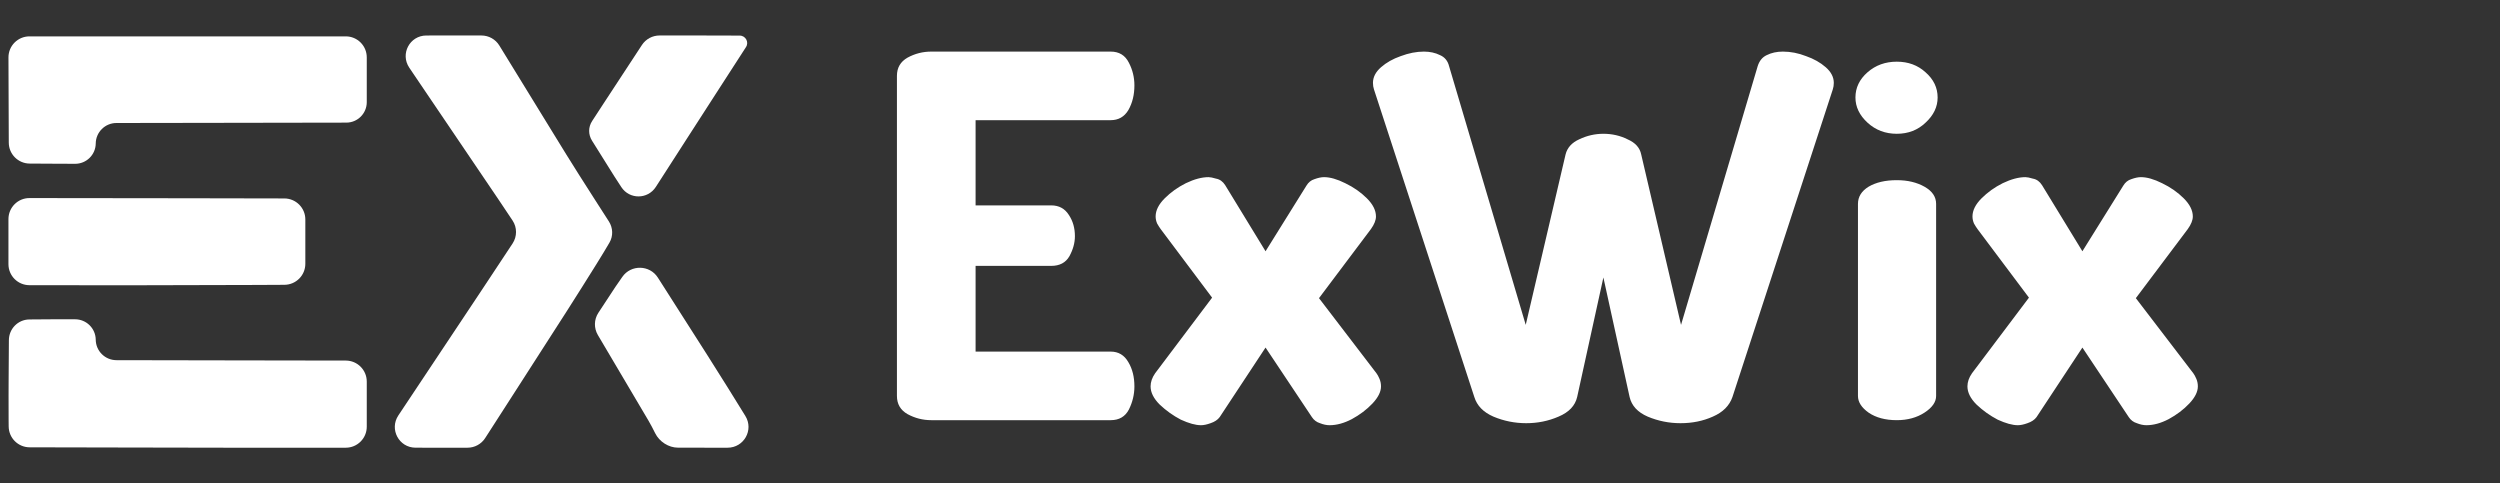 <svg width="119" height="23" viewBox="0 0 119 23" fill="none" xmlns="http://www.w3.org/2000/svg">
<rect x="0" y="0" width="119" height="23" fill="#333333" stroke="none"/>
<path fill-rule="evenodd" clip-rule="evenodd" d="M20.29 1.69C19.503 1.694 19.041 2.565 19.48 3.219C19.544 3.315 19.61 3.413 19.678 3.513C19.934 3.893 20.265 4.383 20.414 4.601C20.666 4.973 21.165 5.709 23.736 9.507C23.988 9.881 24.221 10.229 24.4 10.5C24.618 10.83 24.617 11.257 24.4 11.588C24.058 12.109 23.502 12.953 22.877 13.89C21.047 16.633 19.759 18.572 18.961 19.775C18.524 20.433 18.989 21.307 19.778 21.31C19.97 21.311 20.17 21.311 20.377 21.311H22.253C22.593 21.311 22.91 21.139 23.094 20.853L24.535 18.614C26.943 14.877 27.38 14.193 28.417 12.53C28.664 12.134 28.863 11.801 29.009 11.551C29.194 11.236 29.18 10.847 28.983 10.54C28.813 10.275 28.591 9.928 28.352 9.558C27.842 8.765 27.213 7.773 26.955 7.352C26.696 6.931 26.382 6.422 26.258 6.219C25.94 5.705 24.47 3.31 23.768 2.166C23.586 1.869 23.263 1.689 22.915 1.689H20.985C20.745 1.689 20.512 1.689 20.29 1.69Z" fill="white"/>
<path fill-rule="evenodd" clip-rule="evenodd" d="M29.294 13.654C28.911 14.238 28.654 14.628 28.483 14.888C28.272 15.209 28.264 15.62 28.46 15.95C28.865 16.631 29.659 17.97 30.873 20.032C30.971 20.197 31.082 20.413 31.185 20.619C31.385 21.024 31.824 21.309 32.276 21.309C32.638 21.309 33.172 21.31 33.959 21.311C34.19 21.311 34.417 21.311 34.633 21.311C35.41 21.311 35.888 20.466 35.481 19.803C34.993 19.01 34.351 17.976 33.653 16.879C32.795 15.532 31.923 14.168 31.312 13.211C30.924 12.605 30.035 12.587 29.624 13.178C29.526 13.32 29.416 13.478 29.294 13.654Z" fill="white"/>
<path fill-rule="evenodd" clip-rule="evenodd" d="M30.178 2.718C29.807 3.285 29.143 4.297 28.702 4.969C28.508 5.263 28.328 5.541 28.186 5.761C27.998 6.05 27.997 6.403 28.18 6.696L29.244 8.396C29.359 8.574 29.47 8.745 29.576 8.907C29.966 9.502 30.831 9.495 31.217 8.898C31.288 8.788 31.361 8.674 31.436 8.558C31.992 7.692 32.568 6.799 32.714 6.572C32.861 6.346 33.471 5.399 34.07 4.469C34.669 3.538 35.316 2.537 35.508 2.243C35.663 2.007 35.493 1.696 35.211 1.694C34.752 1.692 34.089 1.689 33.355 1.689H31.394C31.056 1.689 30.742 1.859 30.557 2.14L30.178 2.718Z" fill="white"/>
<path fill-rule="evenodd" clip-rule="evenodd" d="M0.41 4.756L0.418 6.789C0.42 7.338 0.864 7.783 1.412 7.786L2.483 7.792L3.572 7.797C4.111 7.8 4.551 7.368 4.557 6.83C4.563 6.29 5.002 5.856 5.541 5.855L10.041 5.848C13.05 5.843 15.951 5.838 16.486 5.837C17.023 5.836 17.458 5.4 17.458 4.863V3.783V2.731C17.458 2.179 17.011 1.731 16.458 1.731H8.929H1.403C0.849 1.731 0.401 2.181 0.403 2.735L0.41 4.756ZM1.392 15.206C0.854 15.214 0.426 15.652 0.423 16.191L0.41 18.201C0.41 18.201 0.41 18.201 0.41 18.201C0.41 18.205 0.404 19.278 0.41 19.991L0.413 20.3C0.418 20.849 0.863 21.291 1.411 21.292L5.616 21.301C9.624 21.31 10.898 21.311 10.907 21.311C10.908 21.311 10.907 21.311 10.907 21.311C10.916 21.311 12.451 21.311 14.615 21.311H16.458C17.011 21.311 17.458 20.863 17.458 20.311V19.238V18.163C17.458 17.611 17.012 17.164 16.46 17.163L11.013 17.154L5.541 17.144C5.002 17.143 4.563 16.709 4.557 16.17C4.551 15.631 4.112 15.198 3.573 15.198H2.501C2.097 15.198 1.715 15.201 1.392 15.206Z" fill="white"/>
<path fill-rule="evenodd" clip-rule="evenodd" d="M0.402 11.5V12.575C0.402 13.127 0.849 13.574 1.401 13.575L3.384 13.577C5.024 13.579 6.472 13.58 6.601 13.578C6.73 13.577 9.241 13.57 12.18 13.564L13.538 13.557C14.089 13.554 14.534 13.107 14.534 12.557V11.5V10.446C14.534 9.895 14.087 9.447 13.535 9.446L8.963 9.437L1.403 9.428C0.85 9.427 0.402 9.875 0.402 10.428V11.5Z" fill="white"/>
<path d="M44.326 20C43.926 20 43.55 19.904 43.198 19.712C42.862 19.52 42.694 19.232 42.694 18.848V3.608C42.694 3.224 42.862 2.936 43.198 2.744C43.55 2.552 43.926 2.456 44.326 2.456H52.87C53.27 2.456 53.558 2.632 53.734 2.984C53.91 3.32 53.998 3.68 53.998 4.064C53.998 4.512 53.902 4.904 53.71 5.24C53.518 5.56 53.238 5.72 52.87 5.72H46.438V9.776H50.038C50.406 9.776 50.686 9.928 50.878 10.232C51.07 10.52 51.166 10.856 51.166 11.24C51.166 11.56 51.078 11.88 50.902 12.2C50.726 12.504 50.438 12.656 50.038 12.656H46.438V16.736H52.87C53.238 16.736 53.518 16.904 53.71 17.24C53.902 17.56 53.998 17.944 53.998 18.392C53.998 18.776 53.91 19.144 53.734 19.496C53.558 19.832 53.27 20 52.87 20H44.326ZM57.168 20.24C56.912 20.24 56.592 20.152 56.208 19.976C55.84 19.784 55.504 19.544 55.2 19.256C54.912 18.968 54.768 18.68 54.768 18.392C54.768 18.184 54.84 17.976 54.984 17.768L57.696 14.168L55.248 10.904C55.2 10.84 55.144 10.752 55.08 10.64C55.032 10.528 55.008 10.416 55.008 10.304C55.008 10.016 55.152 9.728 55.44 9.44C55.728 9.152 56.064 8.912 56.448 8.72C56.848 8.528 57.208 8.432 57.528 8.432C57.608 8.432 57.728 8.456 57.888 8.504C58.064 8.536 58.208 8.64 58.32 8.816L60.24 11.96L62.184 8.84C62.28 8.68 62.408 8.576 62.568 8.528C62.744 8.464 62.896 8.432 63.024 8.432C63.312 8.432 63.648 8.528 64.032 8.72C64.432 8.912 64.776 9.152 65.064 9.44C65.352 9.728 65.496 10.016 65.496 10.304C65.496 10.48 65.416 10.68 65.256 10.904L62.784 14.192L65.52 17.768C65.568 17.832 65.616 17.92 65.664 18.032C65.712 18.144 65.736 18.264 65.736 18.392C65.736 18.648 65.6 18.92 65.328 19.208C65.056 19.496 64.728 19.744 64.344 19.952C63.976 20.144 63.624 20.24 63.288 20.24C63.144 20.24 62.992 20.208 62.832 20.144C62.672 20.096 62.544 20 62.448 19.856L60.24 16.544L58.056 19.856C57.96 19.984 57.816 20.08 57.624 20.144C57.448 20.208 57.296 20.24 57.168 20.24ZM72.649 20.144C72.105 20.144 71.585 20.04 71.089 19.832C70.609 19.624 70.305 19.312 70.177 18.896L65.401 4.256C65.369 4.16 65.353 4.056 65.353 3.944C65.353 3.672 65.481 3.424 65.737 3.2C65.993 2.976 66.305 2.8 66.673 2.672C67.057 2.528 67.425 2.456 67.777 2.456C68.065 2.456 68.321 2.512 68.545 2.624C68.769 2.72 68.913 2.896 68.977 3.152L72.625 15.464L74.521 7.352C74.601 7.032 74.817 6.792 75.169 6.632C75.537 6.456 75.921 6.368 76.321 6.368C76.737 6.368 77.121 6.456 77.473 6.632C77.841 6.792 78.057 7.032 78.121 7.352L80.017 15.464L83.665 3.152C83.745 2.896 83.889 2.72 84.097 2.624C84.321 2.512 84.577 2.456 84.865 2.456C85.233 2.456 85.601 2.528 85.969 2.672C86.337 2.8 86.649 2.976 86.905 3.2C87.161 3.424 87.289 3.672 87.289 3.944C87.289 4.056 87.273 4.16 87.241 4.256L82.465 18.896C82.321 19.312 82.009 19.624 81.529 19.832C81.065 20.04 80.553 20.144 79.993 20.144C79.449 20.144 78.929 20.04 78.433 19.832C77.953 19.624 77.665 19.312 77.569 18.896L76.321 13.208L75.073 18.896C74.977 19.312 74.681 19.624 74.185 19.832C73.705 20.04 73.193 20.144 72.649 20.144ZM90.287 6.368C89.743 6.368 89.279 6.192 88.895 5.84C88.511 5.488 88.319 5.088 88.319 4.64C88.319 4.176 88.511 3.776 88.895 3.44C89.279 3.104 89.743 2.936 90.287 2.936C90.831 2.936 91.287 3.104 91.655 3.44C92.039 3.776 92.231 4.176 92.231 4.64C92.231 5.088 92.039 5.488 91.655 5.84C91.287 6.192 90.831 6.368 90.287 6.368ZM90.287 20C89.743 20 89.295 19.88 88.943 19.64C88.607 19.4 88.439 19.136 88.439 18.848V9.704C88.439 9.368 88.607 9.096 88.943 8.888C89.295 8.68 89.743 8.576 90.287 8.576C90.799 8.576 91.239 8.68 91.607 8.888C91.975 9.096 92.159 9.368 92.159 9.704V18.848C92.159 19.136 91.975 19.4 91.607 19.64C91.239 19.88 90.799 20 90.287 20ZM96.05 20.24C95.794 20.24 95.474 20.152 95.09 19.976C94.722 19.784 94.386 19.544 94.082 19.256C93.794 18.968 93.65 18.68 93.65 18.392C93.65 18.184 93.722 17.976 93.866 17.768L96.578 14.168L94.13 10.904C94.082 10.84 94.026 10.752 93.962 10.64C93.914 10.528 93.89 10.416 93.89 10.304C93.89 10.016 94.034 9.728 94.322 9.44C94.61 9.152 94.946 8.912 95.33 8.72C95.73 8.528 96.09 8.432 96.41 8.432C96.49 8.432 96.61 8.456 96.77 8.504C96.946 8.536 97.09 8.64 97.202 8.816L99.122 11.96L101.066 8.84C101.162 8.68 101.29 8.576 101.45 8.528C101.626 8.464 101.778 8.432 101.906 8.432C102.194 8.432 102.53 8.528 102.914 8.72C103.314 8.912 103.658 9.152 103.946 9.44C104.234 9.728 104.378 10.016 104.378 10.304C104.378 10.48 104.298 10.68 104.138 10.904L101.666 14.192L104.402 17.768C104.45 17.832 104.498 17.92 104.546 18.032C104.594 18.144 104.618 18.264 104.618 18.392C104.618 18.648 104.482 18.92 104.21 19.208C103.938 19.496 103.61 19.744 103.226 19.952C102.858 20.144 102.506 20.24 102.17 20.24C102.026 20.24 101.874 20.208 101.714 20.144C101.554 20.096 101.426 20 101.33 19.856L99.122 16.544L96.938 19.856C96.842 19.984 96.698 20.08 96.506 20.144C96.33 20.208 96.178 20.24 96.05 20.24Z" fill="white"/>
</svg>
